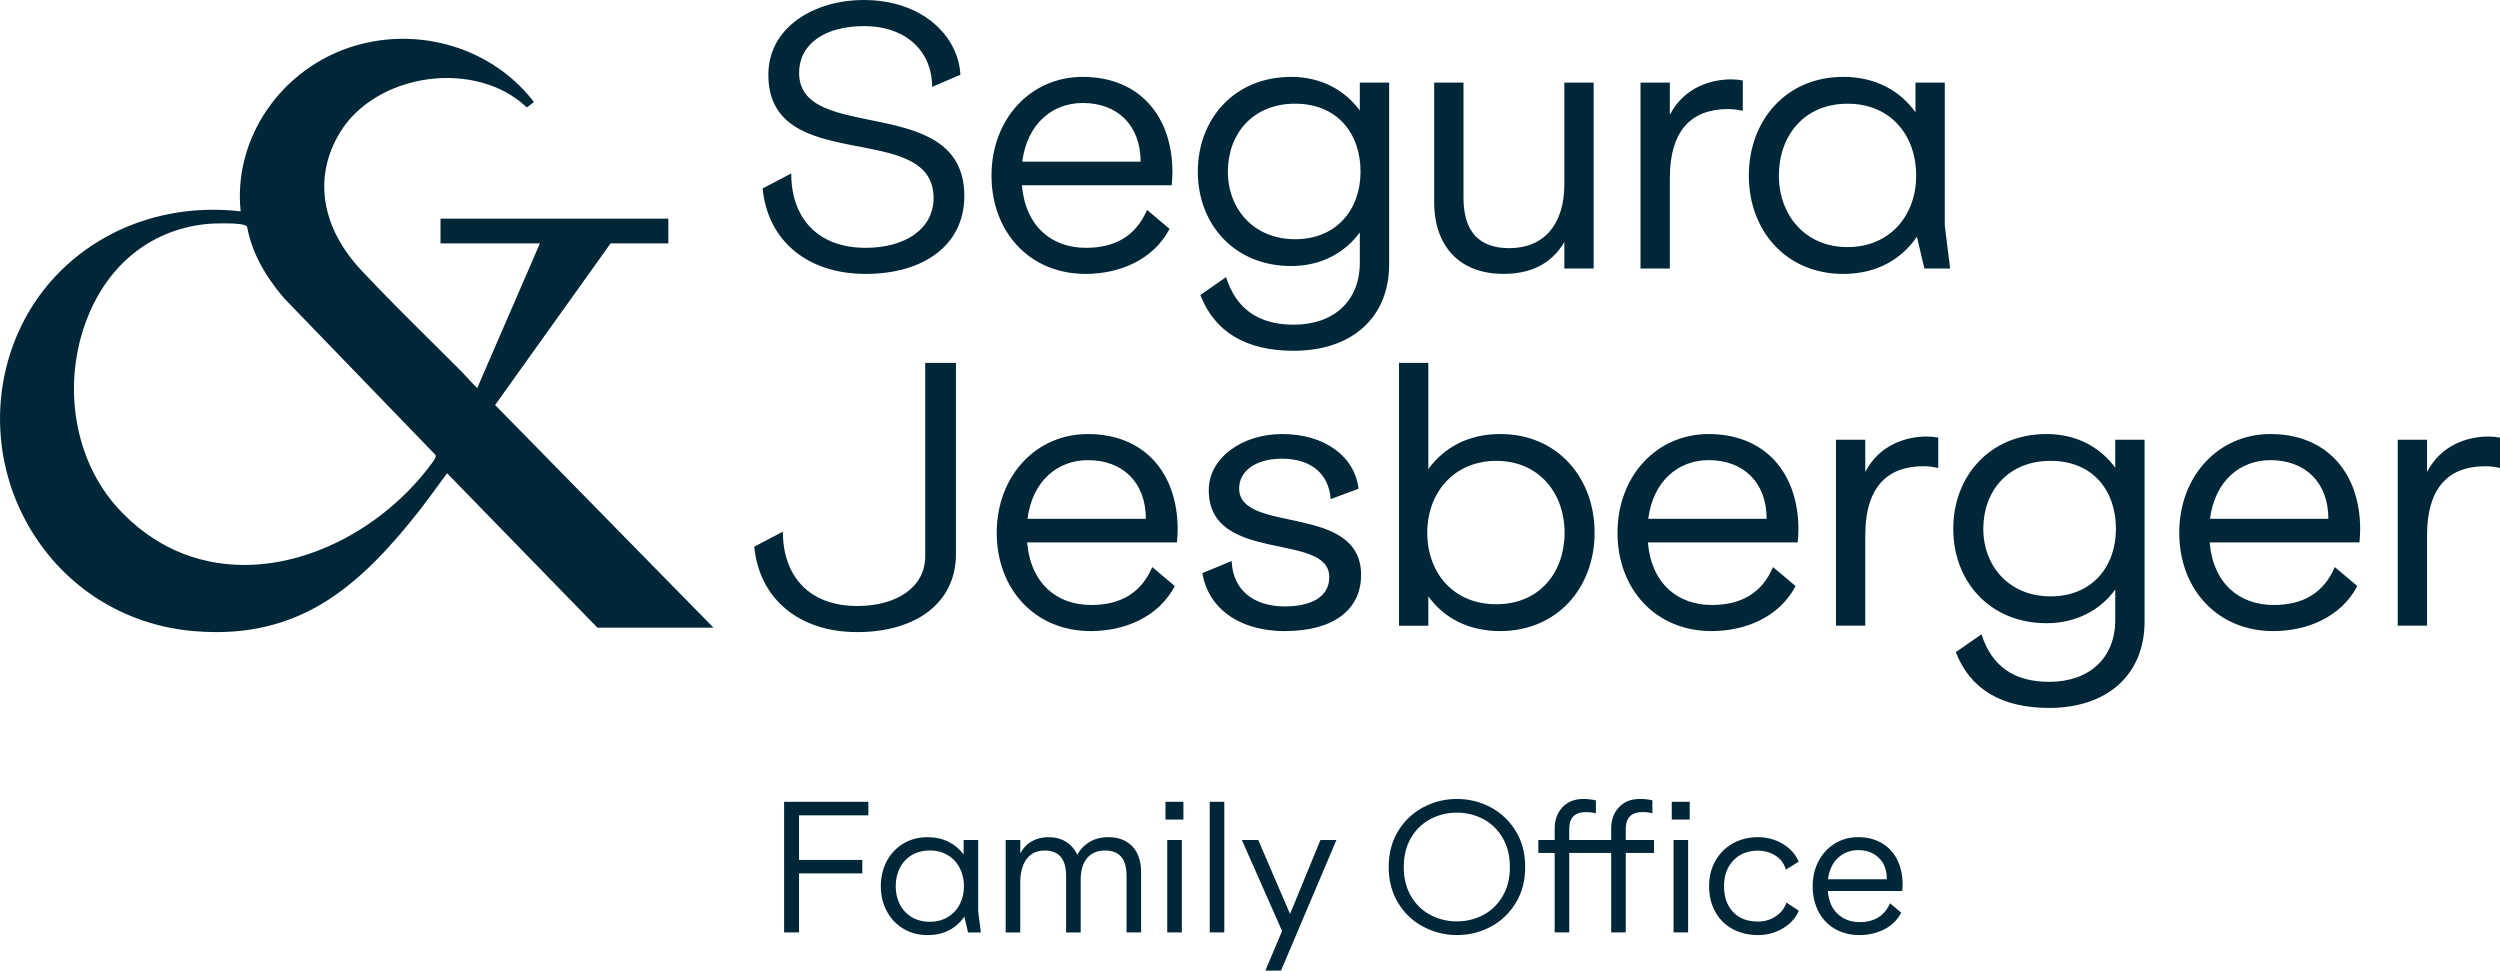 <?xml version="1.0" encoding="UTF-8"?>
<svg xmlns="http://www.w3.org/2000/svg" id="Ebene_1" data-name="Ebene 1" viewBox="0 0 1561.53 606.26">
  <defs>
    <style>
      .cls-1 {
        fill: #002738;
      }
    </style>
  </defs>
  <path class="cls-1" d="M1497.65,274.68v116.14h18.32v-56.28c0-32.16,15.41-43.33,36.41-43.33,3.13,0,6.25.45,9.16,1.12v-18.99c-2.68-.45-4.47-.67-7.15-.67-12.73,0-29.48,4.91-38.42,22.11v-20.1h-18.32ZM1380.39,324.04c3.13-23.9,18.99-36.63,37.75-36.63,21.67,0,36.18,13.85,36.18,36.63h-73.93ZM1418.14,271.11c-32.83,0-56.96,26.58-56.96,61.65s23.68,61.42,58.74,61.42c20.77,0,42.21-8.49,52.49-28.14l-14.07-11.84c-6.92,16.08-19.65,23.68-38.19,23.68-21.22,0-37.75-13.18-39.98-39.09h93.58c.22-2.68.45-5.58.45-8.04,0-35.52-21-59.64-56.06-59.64M1238.79,330.29c0-23.45,15.41-42.44,41.99-42.44s40.87,18.76,40.87,42.44-14.97,42.21-40.87,42.21-41.99-18.99-41.99-42.21M1321.21,274.68v17.42c-9.38-12.73-24.12-21-42.88-21-35.51,0-58.3,26.35-58.3,59.19s22.78,58.96,58.3,58.96c18.76,0,33.5-8.26,42.88-20.99v18.98c0,23.68-16.08,38.64-41.32,38.64-21.89,0-35.96-9.83-42.21-29.71l-16.08,11.17c8.93,23.01,28.36,34.84,58.3,34.84,36.41,0,59.63-20.77,59.63-54.05v-113.46h-18.31ZM1146.77,274.68v116.14h18.31v-56.28c0-32.16,15.41-43.33,36.41-43.33,3.13,0,6.25.45,9.16,1.12v-18.99c-2.68-.45-4.47-.67-7.15-.67-12.73,0-29.48,4.91-38.42,22.11v-20.1h-18.31ZM1029.51,324.04c3.13-23.9,18.99-36.63,37.75-36.63,21.67,0,36.19,13.85,36.19,36.63h-73.93ZM1067.26,271.11c-32.83,0-56.95,26.58-56.95,61.65s23.67,61.42,58.74,61.42c20.77,0,42.22-8.49,52.49-28.14l-14.07-11.84c-6.92,16.08-19.66,23.68-38.2,23.68-21.22,0-37.75-13.18-39.98-39.09h93.58c.22-2.68.45-5.58.45-8.04,0-35.52-20.99-59.64-56.06-59.64M891.48,332.75c0-24.79,16.53-44.89,43.11-44.89s42.66,20.1,42.66,44.89-15.64,44.67-42.66,44.67-43.11-19.88-43.11-44.67M873.84,226.66v164.16h18.31v-18.31c9.6,13.18,24.57,21.66,44.9,21.66,35.74,0,58.96-27.25,58.96-61.42s-23-61.65-58.96-61.65c-20.33,0-35.29,8.71-44.9,21.89v-66.34h-18.31ZM800.8,271.11c-24.79,0-45.79,14.74-45.79,35.07,0,46.46,75.27,25.69,75.27,54.27,0,12.73-11.84,18.32-27.69,18.32-19.88,0-32.61-10.5-33.28-28.37l-18.32,7.59c3.35,20.55,21.44,36.18,51.59,36.18s47.57-13.18,47.57-35.07c0-45.12-76.16-25.24-76.16-54.05,0-10.5,9.83-18.54,26.8-18.54,18.54,0,29.26,9.83,30.37,25.24l17.42-6.48c-2.46-20.32-21.22-34.17-47.8-34.17M641.78,324.04c3.13-23.9,18.98-36.63,37.75-36.63,21.67,0,36.18,13.85,36.18,36.63h-73.93ZM679.53,271.11c-32.83,0-56.96,26.58-56.96,61.65s23.68,61.42,58.74,61.42c20.77,0,42.21-8.49,52.49-28.14l-14.07-11.84c-6.92,16.08-19.65,23.68-38.19,23.68-21.22,0-37.75-13.18-39.98-39.09h93.58c.22-2.68.45-5.58.45-8.04,0-35.52-21-59.64-56.06-59.64"></path>
  <path class="cls-1" d="M1111.12,109.67c0-24.79,15.64-44.89,42.88-44.89s42.88,20.1,42.88,44.89-16.31,44.67-42.88,44.67-42.88-20.1-42.88-44.67M1214.75,51.59h-18.32v18.54c-9.6-13.4-24.79-22.11-45.12-22.11-35.74,0-58.97,27.25-58.97,61.65s23.23,61.42,58.97,61.42c21,0,36.41-9.16,46.01-23.23l4.69,19.88h16.08l-3.35-26.8V51.59ZM1024.68,51.59v116.14h18.32v-56.28c0-32.16,15.41-43.33,36.41-43.33,3.13,0,6.25.44,9.16,1.11v-18.98c-2.68-.45-4.47-.67-7.15-.67-12.73,0-29.48,4.91-38.42,22.11v-20.1h-18.32ZM995.42,51.59h-18.31v63.43c0,25.46-12.96,39.98-34.4,39.98-18.99,0-28.59-10.5-28.59-31.49V51.59h-18.31v74.6c0,27.92,16.08,44.89,43.33,44.89,16.3,0,29.7-5.81,37.97-19.88v16.53h18.31V51.59ZM766.94,107.21c0-23.45,15.41-42.44,41.99-42.44s40.87,18.76,40.87,42.44-14.97,42.21-40.87,42.21-41.99-18.99-41.99-42.21M849.35,51.59v17.42c-9.38-12.73-24.12-20.99-42.88-20.99-35.51,0-58.3,26.35-58.3,59.19s22.78,58.96,58.3,58.96c18.76,0,33.5-8.26,42.88-20.99v18.98c0,23.68-16.08,38.64-41.32,38.64-21.89,0-35.96-9.83-42.21-29.71l-16.08,11.17c8.93,23,28.37,34.84,58.3,34.84,36.41,0,59.64-20.77,59.64-54.05V51.59h-18.32ZM638.51,100.96c3.13-23.9,18.99-36.63,37.75-36.63,21.67,0,36.18,13.85,36.18,36.63h-73.93ZM676.26,48.02c-32.83,0-56.96,26.58-56.96,61.65s23.68,61.42,58.74,61.42c20.77,0,42.21-8.49,52.49-28.14l-14.07-11.84c-6.92,16.08-19.65,23.68-38.19,23.68-21.22,0-37.75-13.18-39.98-39.09h93.58c.22-2.68.45-5.58.45-8.04,0-35.52-21-59.64-56.06-59.64M539.57,0c-31.04,0-59.64,16.98-59.64,46.68,0,63.88,103.19,27.47,103.19,77.06,0,19.21-17.65,31.05-42.44,31.05-30.15,0-46.46-18.76-46.46-46.46l-17.87,9.38c3.13,32.61,27.92,53.38,64.33,53.38s61.65-18.09,61.65-48.69c0-64.99-103.19-31.94-103.19-76.83,0-18.54,16.75-29.26,40.43-29.26,26.8,0,42.66,16.08,42.66,37.97l17.65-7.59c-1.34-24.79-24.35-46.68-60.31-46.68"></path>
  <path class="cls-1" d="M309.24,252.99l72.15-100.96h36.07v-15.46h-142.31v15.46h62.09l-39.15,90.36c-2.13-1.99-6.48-6.72-8.1-8.49-.79-.86-1.36-1.48-1.56-1.68-6.23-6.26-12.55-12.53-18.9-18.83-14.61-14.48-29.71-29.46-43.73-44.44-25.46-27.22-30.28-58.77-13.22-86.55,10.64-17.33,31.07-29.61,54.65-32.85,23.36-3.21,46.15,3.06,60.97,16.78l.88.81,4.42-3.4-.88-1.12c-25.49-32.35-69.96-46.06-110.65-34.12-46.01,13.51-76.53,57.8-71.65,103.53-60.31-7.07-116.07,23.41-139.19,76.22-17.16,39.21-14.32,84.73,7.59,121.78,21.82,36.89,58.86,60.26,101.64,64.12,5.03.45,9.95.68,14.77.68,24.32,0,45.97-5.81,65.82-17.62,24.66-14.67,44.65-37.73,59.3-56.17,4.81-6.05,9.44-12.39,13.91-18.51,1.69-2.31,3.38-4.63,5.08-6.93l93.89,96.45h72.52l-136.4-139.06ZM267.23,292.67l-.22.28c-27.68,35.37-69.83,58.3-110,59.84-1.49.06-2.97.08-4.45.08-30.43,0-57.61-12.18-78.84-35.39-27.64-30.21-35.32-78.04-19.11-119.02,13.71-34.65,41.65-56.06,76.67-58.73.2-.01,20.27-1.09,22.77,1.59l.28.3.08.4c2.85,14.95,10.1,28.94,22.81,44.03l94.75,98.06.1.35c.25.93.05,2-4.83,8.19Z"></path>
  <path class="cls-1" d="M535.45,378.52c-30.15,0-46.46-18.76-46.46-46.46l-17.87,9.38c3.13,32.61,27.92,53.38,64.33,53.38s61.65-18.09,61.65-48.69v-119.48h-19.21c0,41.12,0,116.89,0,120.82,0,19.21-17.65,31.04-42.44,31.04"></path>
  <g>
    <path class="cls-1" d="M489.77,500.81h52.61v8.44h-43.29v27.86h39.52v8.44h-39.52v36.85h-9.32v-81.58Z"></path>
    <path class="cls-1" d="M564.14,580.01c-4.44-2.7-7.88-6.38-10.32-11.04-2.44-4.66-3.66-9.8-3.66-15.43s1.22-10.88,3.66-15.54c2.44-4.66,5.88-8.34,10.32-11.04,4.44-2.7,9.55-4.05,15.32-4.05,4.88,0,9.21.96,12.99,2.89,3.77,1.92,6.92,4.55,9.44,7.88v-8.99h9.1v44.4l1.66,13.32h-7.99l-2.33-9.88c-2.44,3.63-5.61,6.46-9.49,8.49-3.88,2.03-8.34,3.05-13.38,3.05-5.77,0-10.88-1.35-15.32-4.05ZM592.05,572.8c3.22-1.96,5.7-4.62,7.44-7.99,1.74-3.37,2.61-7.12,2.61-11.27s-.87-7.92-2.61-11.32c-1.74-3.4-4.22-6.09-7.44-8.05-3.22-1.96-6.98-2.94-11.27-2.94s-8.16.98-11.38,2.94c-3.22,1.96-5.68,4.64-7.38,8.05-1.7,3.41-2.55,7.18-2.55,11.32s.85,7.9,2.55,11.27c1.7,3.37,4.16,6.03,7.38,7.99,3.22,1.96,7.01,2.94,11.38,2.94s8.05-.98,11.27-2.94Z"></path>
    <path class="cls-1" d="M628.18,524.68h9.1v8.33c1.85-3.4,4.29-5.94,7.33-7.6,3.03-1.67,6.44-2.5,10.21-2.5,4.29,0,7.97.96,11.04,2.89,3.07,1.92,5.42,4.63,7.05,8.1,1.78-3.33,4.31-5.99,7.6-7.99,3.29-2,7.23-3,11.82-3,6.29,0,11.27,1.91,14.93,5.72,3.66,3.81,5.49,9.27,5.49,16.37v37.41h-9.1v-35.52c0-10.43-4.48-15.65-13.43-15.65-4.88,0-8.64,1.61-11.27,4.83s-3.94,7.68-3.94,13.38v32.97h-9.1v-35.3c0-10.58-4.44-15.87-13.32-15.87-4.96,0-8.75,1.78-11.38,5.33-2.63,3.55-3.94,8.44-3.94,14.65v31.19h-9.1v-57.72Z"></path>
    <path class="cls-1" d="M727.97,500.81h11.21v11.1h-11.21v-11.1ZM729.08,524.68h9.1v57.72h-9.1v-57.72Z"></path>
    <path class="cls-1" d="M755.61,500.81h9.1v81.58h-9.1v-81.58Z"></path>
    <path class="cls-1" d="M800.79,581.51l-25.09-56.83h10.21l19.87,46.18,18.98-46.18h9.99l-34.63,81.59h-9.77l10.43-24.75Z"></path>
    <path class="cls-1" d="M888.98,578.84c-6.55-3.48-11.79-8.44-15.71-14.87-3.92-6.44-5.88-13.91-5.88-22.42s1.98-16.09,5.94-22.53c3.96-6.44,9.19-11.38,15.71-14.82,6.51-3.44,13.5-5.16,20.98-5.16s14.47,1.72,20.98,5.16c6.51,3.44,11.75,8.38,15.71,14.82,3.96,6.44,5.94,13.95,5.94,22.53s-1.96,15.98-5.88,22.42c-3.92,6.44-9.14,11.4-15.65,14.87-6.51,3.48-13.54,5.22-21.09,5.22s-14.49-1.74-21.03-5.22ZM926.44,571.52c5.03-2.66,9.06-6.57,12.1-11.71,3.03-5.14,4.55-11.23,4.55-18.26s-1.54-13.23-4.61-18.37c-3.07-5.14-7.12-9.03-12.16-11.66-5.03-2.63-10.47-3.94-16.32-3.94s-11.3,1.31-16.37,3.94c-5.07,2.63-9.14,6.51-12.21,11.66-3.07,5.14-4.61,11.27-4.61,18.37s1.52,13.12,4.55,18.26c3.03,5.14,7.08,9.05,12.15,11.71,5.07,2.66,10.56,4,16.48,4s11.39-1.33,16.43-4Z"></path>
    <path class="cls-1" d="M975.94,504.2c3.26-3.44,7.58-5.16,12.99-5.16,2.74,0,5.36.3,7.88.89v8.1c-1.78-.52-3.85-.78-6.22-.78-6.96,0-10.43,3.52-10.43,10.54v6.88h26.2v-7.1c0-5.48,1.63-9.93,4.88-13.38,3.26-3.44,7.58-5.16,12.99-5.16,2.89,0,5.51.3,7.88.89v8.1c-1.63-.52-3.66-.78-6.1-.78-7.03,0-10.54,3.52-10.54,10.54v6.88h17.65v8.1h-17.65v49.62h-9.1v-49.62h-26.2v49.62h-9.1v-49.62h-10.21v-8.1h10.21v-7.1c0-5.48,1.63-9.93,4.88-13.38ZM1044.21,500.81h11.21v11.1h-11.21v-11.1ZM1045.32,524.68h9.1v57.72h-9.1v-57.72Z"></path>
    <path class="cls-1" d="M1082.22,580.29c-4.62-2.51-8.23-6.09-10.82-10.71-2.59-4.62-3.88-9.97-3.88-16.04s1.31-11.21,3.94-15.87c2.63-4.66,6.27-8.29,10.93-10.88,4.66-2.59,9.88-3.88,15.65-3.88s10.99,1.43,15.65,4.27c4.66,2.85,7.92,6.53,9.77,11.04l-7.99,5c-1.04-3.77-3.18-6.7-6.44-8.77-3.26-2.07-6.92-3.11-10.99-3.11-6.36,0-11.49,2.04-15.37,6.11-3.88,4.07-5.83,9.43-5.83,16.09s1.89,12.1,5.66,16.09c3.77,4,8.95,5.99,15.54,5.99,4.22,0,7.97-1.13,11.27-3.39,3.29-2.26,5.46-5.09,6.49-8.49l7.77,5.11c-1.92,4.51-5.24,8.18-9.93,10.99-4.7,2.81-9.9,4.22-15.6,4.22s-11.19-1.26-15.82-3.77Z"></path>
    <path class="cls-1" d="M1146.16,580.23c-4.4-2.55-7.83-6.14-10.27-10.77-2.44-4.62-3.66-9.93-3.66-15.93s1.22-10.99,3.66-15.65c2.44-4.66,5.83-8.32,10.16-10.99s9.16-4,14.49-4c5.7,0,10.66,1.24,14.87,3.72,4.22,2.48,7.44,5.96,9.66,10.43,2.22,4.48,3.33,9.64,3.33,15.48,0,.89-.07,2.22-.22,4h-46.51c.52,6.22,2.59,11.01,6.22,14.38,3.62,3.37,8.18,5.05,13.65,5.05,9.25,0,15.58-3.92,18.98-11.77l6.99,5.88c-2.44,4.66-6.01,8.16-10.71,10.49-4.7,2.33-9.82,3.5-15.37,3.5s-10.86-1.28-15.26-3.83ZM1178.52,549.21v-.22c0-5.55-1.65-9.93-4.94-13.15-3.29-3.22-7.64-4.83-13.04-4.83-4.81,0-8.95,1.59-12.43,4.77-3.48,3.18-5.59,7.66-6.33,13.43h36.74Z"></path>
  </g>
</svg>
